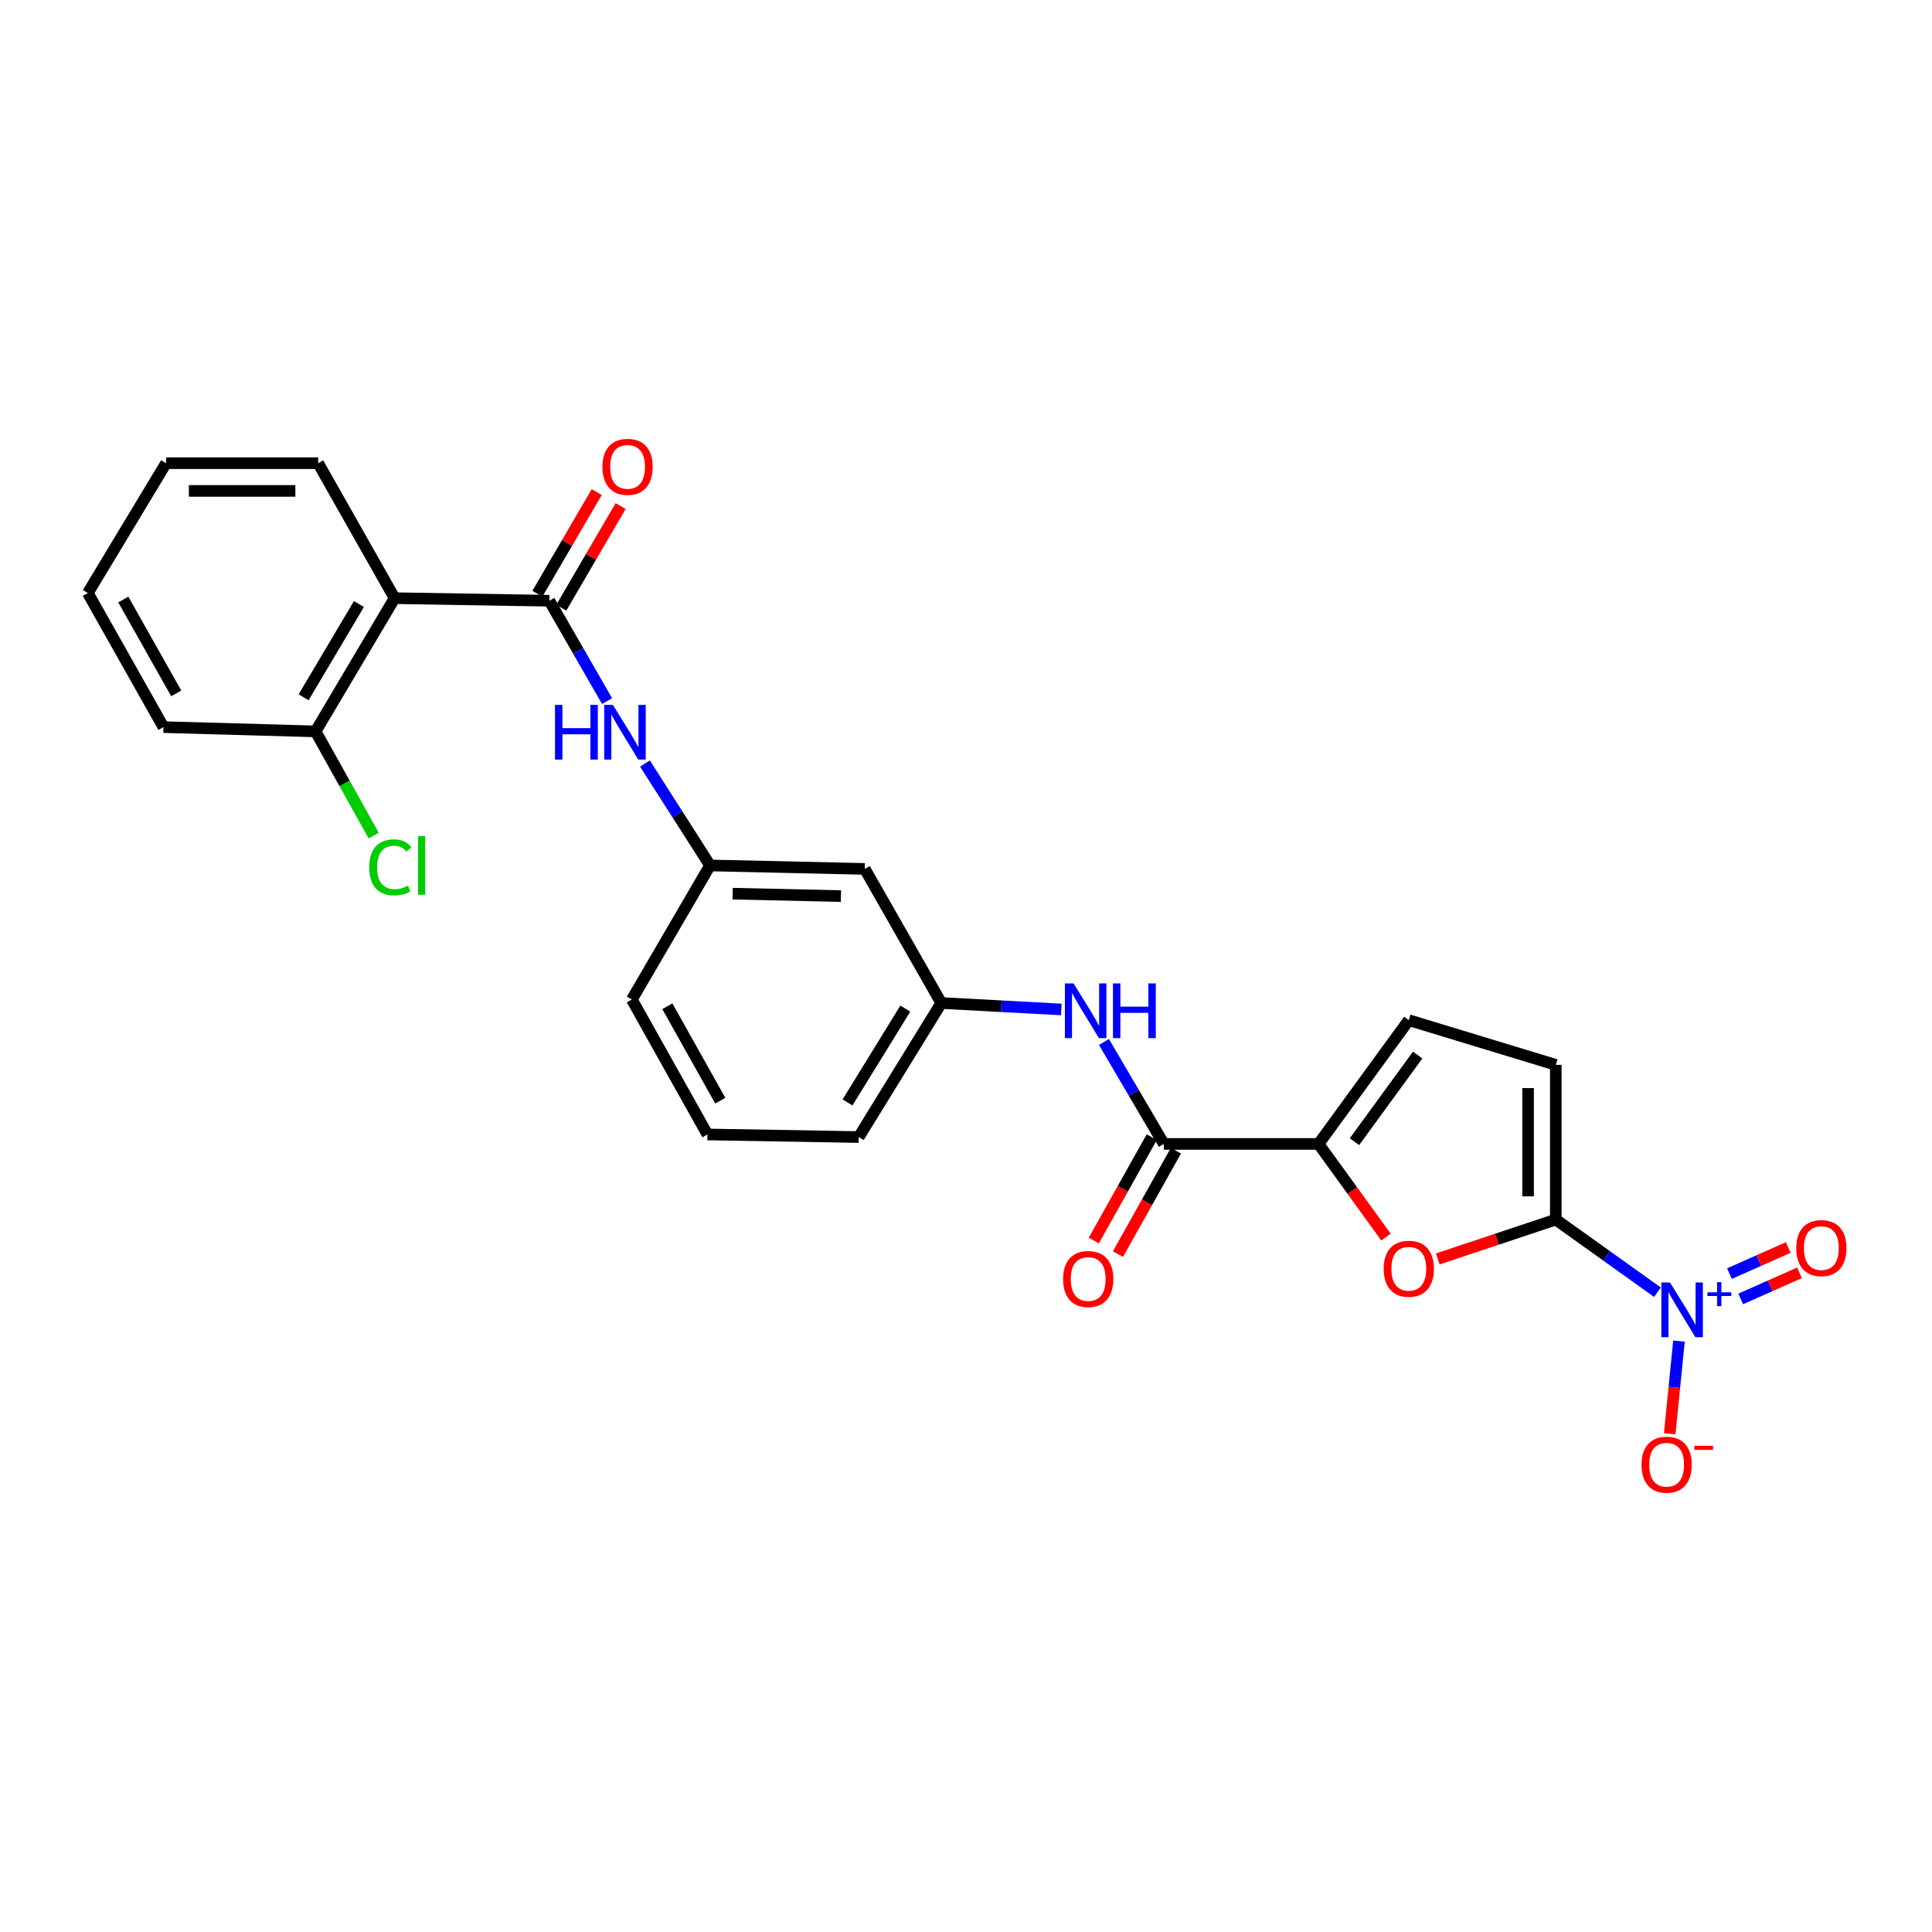 <?xml version='1.0' encoding='iso-8859-1'?>
<svg version='1.1' baseProfile='full'
              xmlns='http://www.w3.org/2000/svg'
                      xmlns:rdkit='http://www.rdkit.org/xml'
                      xmlns:xlink='http://www.w3.org/1999/xlink'
                  xml:space='preserve'
width='1000px' height='1000px' viewBox='0 0 1000 1000'>
<!-- END OF HEADER -->
<rect style='opacity:1.0;fill:#FFFFFF;stroke:none' width='1000' height='1000' x='0' y='0'> </rect>
<path class='bond-0' d='M 805.275,631.249 L 831.589,650.052' style='fill:none;fill-rule:evenodd;stroke:#000000;stroke-width:6px;stroke-linecap:butt;stroke-linejoin:miter;stroke-opacity:1' />
<path class='bond-0' d='M 831.589,650.052 L 857.904,668.855' style='fill:none;fill-rule:evenodd;stroke:#0000FF;stroke-width:6px;stroke-linecap:butt;stroke-linejoin:miter;stroke-opacity:1' />
<path class='bond-1' d='M 805.275,631.249 L 774.736,641.435' style='fill:none;fill-rule:evenodd;stroke:#000000;stroke-width:6px;stroke-linecap:butt;stroke-linejoin:miter;stroke-opacity:1' />
<path class='bond-1' d='M 774.736,641.435 L 744.196,651.621' style='fill:none;fill-rule:evenodd;stroke:#FF0000;stroke-width:6px;stroke-linecap:butt;stroke-linejoin:miter;stroke-opacity:1' />
<path class='bond-6' d='M 805.275,631.249 L 805.275,551.167' style='fill:none;fill-rule:evenodd;stroke:#000000;stroke-width:6px;stroke-linecap:butt;stroke-linejoin:miter;stroke-opacity:1' />
<path class='bond-6' d='M 790.937,619.237 L 790.937,563.18' style='fill:none;fill-rule:evenodd;stroke:#000000;stroke-width:6px;stroke-linecap:butt;stroke-linejoin:miter;stroke-opacity:1' />
<path class='bond-10' d='M 869.036,694.137 L 866.638,718.129' style='fill:none;fill-rule:evenodd;stroke:#0000FF;stroke-width:6px;stroke-linecap:butt;stroke-linejoin:miter;stroke-opacity:1' />
<path class='bond-10' d='M 866.638,718.129 L 864.24,742.121' style='fill:none;fill-rule:evenodd;stroke:#FF0000;stroke-width:6px;stroke-linecap:butt;stroke-linejoin:miter;stroke-opacity:1' />
<path class='bond-11' d='M 900.981,672.329 L 916.2,665.565' style='fill:none;fill-rule:evenodd;stroke:#0000FF;stroke-width:6px;stroke-linecap:butt;stroke-linejoin:miter;stroke-opacity:1' />
<path class='bond-11' d='M 916.2,665.565 L 931.419,658.801' style='fill:none;fill-rule:evenodd;stroke:#FF0000;stroke-width:6px;stroke-linecap:butt;stroke-linejoin:miter;stroke-opacity:1' />
<path class='bond-11' d='M 895.158,659.228 L 910.377,652.464' style='fill:none;fill-rule:evenodd;stroke:#0000FF;stroke-width:6px;stroke-linecap:butt;stroke-linejoin:miter;stroke-opacity:1' />
<path class='bond-11' d='M 910.377,652.464 L 925.596,645.699' style='fill:none;fill-rule:evenodd;stroke:#FF0000;stroke-width:6px;stroke-linecap:butt;stroke-linejoin:miter;stroke-opacity:1' />
<path class='bond-3' d='M 717.382,640.314 L 699.929,616.207' style='fill:none;fill-rule:evenodd;stroke:#FF0000;stroke-width:6px;stroke-linecap:butt;stroke-linejoin:miter;stroke-opacity:1' />
<path class='bond-3' d='M 699.929,616.207 L 682.476,592.1' style='fill:none;fill-rule:evenodd;stroke:#000000;stroke-width:6px;stroke-linecap:butt;stroke-linejoin:miter;stroke-opacity:1' />
<path class='bond-2' d='M 284.338,310.938 L 299.275,336.908' style='fill:none;fill-rule:evenodd;stroke:#000000;stroke-width:6px;stroke-linecap:butt;stroke-linejoin:miter;stroke-opacity:1' />
<path class='bond-2' d='M 299.275,336.908 L 314.212,362.878' style='fill:none;fill-rule:evenodd;stroke:#0000FF;stroke-width:6px;stroke-linecap:butt;stroke-linejoin:miter;stroke-opacity:1' />
<path class='bond-4' d='M 284.338,310.938 L 204.248,309.616' style='fill:none;fill-rule:evenodd;stroke:#000000;stroke-width:6px;stroke-linecap:butt;stroke-linejoin:miter;stroke-opacity:1' />
<path class='bond-13' d='M 290.529,314.552 L 305.883,288.244' style='fill:none;fill-rule:evenodd;stroke:#000000;stroke-width:6px;stroke-linecap:butt;stroke-linejoin:miter;stroke-opacity:1' />
<path class='bond-13' d='M 305.883,288.244 L 321.237,261.936' style='fill:none;fill-rule:evenodd;stroke:#FF0000;stroke-width:6px;stroke-linecap:butt;stroke-linejoin:miter;stroke-opacity:1' />
<path class='bond-13' d='M 278.146,307.325 L 293.5,281.017' style='fill:none;fill-rule:evenodd;stroke:#000000;stroke-width:6px;stroke-linecap:butt;stroke-linejoin:miter;stroke-opacity:1' />
<path class='bond-13' d='M 293.5,281.017 L 308.854,254.709' style='fill:none;fill-rule:evenodd;stroke:#FF0000;stroke-width:6px;stroke-linecap:butt;stroke-linejoin:miter;stroke-opacity:1' />
<path class='bond-5' d='M 682.476,592.1 L 602.394,592.1' style='fill:none;fill-rule:evenodd;stroke:#000000;stroke-width:6px;stroke-linecap:butt;stroke-linejoin:miter;stroke-opacity:1' />
<path class='bond-26' d='M 682.476,592.1 L 729.191,528.037' style='fill:none;fill-rule:evenodd;stroke:#000000;stroke-width:6px;stroke-linecap:butt;stroke-linejoin:miter;stroke-opacity:1' />
<path class='bond-26' d='M 701.068,590.938 L 733.768,546.093' style='fill:none;fill-rule:evenodd;stroke:#000000;stroke-width:6px;stroke-linecap:butt;stroke-linejoin:miter;stroke-opacity:1' />
<path class='bond-12' d='M 204.248,309.616 L 163.339,378.57' style='fill:none;fill-rule:evenodd;stroke:#000000;stroke-width:6px;stroke-linecap:butt;stroke-linejoin:miter;stroke-opacity:1' />
<path class='bond-12' d='M 185.781,312.644 L 157.145,360.912' style='fill:none;fill-rule:evenodd;stroke:#000000;stroke-width:6px;stroke-linecap:butt;stroke-linejoin:miter;stroke-opacity:1' />
<path class='bond-19' d='M 204.248,309.616 L 164.685,239.754' style='fill:none;fill-rule:evenodd;stroke:#000000;stroke-width:6px;stroke-linecap:butt;stroke-linejoin:miter;stroke-opacity:1' />
<path class='bond-9' d='M 602.394,592.1 L 586.905,565.714' style='fill:none;fill-rule:evenodd;stroke:#000000;stroke-width:6px;stroke-linecap:butt;stroke-linejoin:miter;stroke-opacity:1' />
<path class='bond-9' d='M 586.905,565.714 L 571.416,539.328' style='fill:none;fill-rule:evenodd;stroke:#0000FF;stroke-width:6px;stroke-linecap:butt;stroke-linejoin:miter;stroke-opacity:1' />
<path class='bond-16' d='M 596.141,588.595 L 581.144,615.354' style='fill:none;fill-rule:evenodd;stroke:#000000;stroke-width:6px;stroke-linecap:butt;stroke-linejoin:miter;stroke-opacity:1' />
<path class='bond-16' d='M 581.144,615.354 L 566.147,642.113' style='fill:none;fill-rule:evenodd;stroke:#FF0000;stroke-width:6px;stroke-linecap:butt;stroke-linejoin:miter;stroke-opacity:1' />
<path class='bond-16' d='M 608.648,595.605 L 593.651,622.364' style='fill:none;fill-rule:evenodd;stroke:#000000;stroke-width:6px;stroke-linecap:butt;stroke-linejoin:miter;stroke-opacity:1' />
<path class='bond-16' d='M 593.651,622.364 L 578.654,649.122' style='fill:none;fill-rule:evenodd;stroke:#FF0000;stroke-width:6px;stroke-linecap:butt;stroke-linejoin:miter;stroke-opacity:1' />
<path class='bond-7' d='M 805.275,551.167 L 729.191,528.037' style='fill:none;fill-rule:evenodd;stroke:#000000;stroke-width:6px;stroke-linecap:butt;stroke-linejoin:miter;stroke-opacity:1' />
<path class='bond-8' d='M 333.834,395.206 L 350.676,421.58' style='fill:none;fill-rule:evenodd;stroke:#0000FF;stroke-width:6px;stroke-linecap:butt;stroke-linejoin:miter;stroke-opacity:1' />
<path class='bond-8' d='M 350.676,421.58 L 367.518,447.955' style='fill:none;fill-rule:evenodd;stroke:#000000;stroke-width:6px;stroke-linecap:butt;stroke-linejoin:miter;stroke-opacity:1' />
<path class='bond-15' d='M 549.32,522.492 L 518.265,520.824' style='fill:none;fill-rule:evenodd;stroke:#0000FF;stroke-width:6px;stroke-linecap:butt;stroke-linejoin:miter;stroke-opacity:1' />
<path class='bond-15' d='M 518.265,520.824 L 487.21,519.155' style='fill:none;fill-rule:evenodd;stroke:#000000;stroke-width:6px;stroke-linecap:butt;stroke-linejoin:miter;stroke-opacity:1' />
<path class='bond-18' d='M 163.339,378.57 L 178.382,405.539' style='fill:none;fill-rule:evenodd;stroke:#000000;stroke-width:6px;stroke-linecap:butt;stroke-linejoin:miter;stroke-opacity:1' />
<path class='bond-18' d='M 178.382,405.539 L 193.426,432.509' style='fill:none;fill-rule:evenodd;stroke:#00CC00;stroke-width:6px;stroke-linecap:butt;stroke-linejoin:miter;stroke-opacity:1' />
<path class='bond-23' d='M 163.339,378.57 L 84.603,376.356' style='fill:none;fill-rule:evenodd;stroke:#000000;stroke-width:6px;stroke-linecap:butt;stroke-linejoin:miter;stroke-opacity:1' />
<path class='bond-14' d='M 367.518,447.955 L 447.599,449.747' style='fill:none;fill-rule:evenodd;stroke:#000000;stroke-width:6px;stroke-linecap:butt;stroke-linejoin:miter;stroke-opacity:1' />
<path class='bond-14' d='M 379.209,462.557 L 435.266,463.812' style='fill:none;fill-rule:evenodd;stroke:#000000;stroke-width:6px;stroke-linecap:butt;stroke-linejoin:miter;stroke-opacity:1' />
<path class='bond-27' d='M 367.518,447.955 L 327.047,517.363' style='fill:none;fill-rule:evenodd;stroke:#000000;stroke-width:6px;stroke-linecap:butt;stroke-linejoin:miter;stroke-opacity:1' />
<path class='bond-17' d='M 487.21,519.155 L 447.599,449.747' style='fill:none;fill-rule:evenodd;stroke:#000000;stroke-width:6px;stroke-linecap:butt;stroke-linejoin:miter;stroke-opacity:1' />
<path class='bond-22' d='M 487.21,519.155 L 444.477,588.54' style='fill:none;fill-rule:evenodd;stroke:#000000;stroke-width:6px;stroke-linecap:butt;stroke-linejoin:miter;stroke-opacity:1' />
<path class='bond-22' d='M 468.592,522.044 L 438.679,570.614' style='fill:none;fill-rule:evenodd;stroke:#000000;stroke-width:6px;stroke-linecap:butt;stroke-linejoin:miter;stroke-opacity:1' />
<path class='bond-24' d='M 164.685,239.754 L 85.949,239.754' style='fill:none;fill-rule:evenodd;stroke:#000000;stroke-width:6px;stroke-linecap:butt;stroke-linejoin:miter;stroke-opacity:1' />
<path class='bond-24' d='M 152.875,254.091 L 97.76,254.091' style='fill:none;fill-rule:evenodd;stroke:#000000;stroke-width:6px;stroke-linecap:butt;stroke-linejoin:miter;stroke-opacity:1' />
<path class='bond-20' d='M 366.172,587.194 L 444.477,588.54' style='fill:none;fill-rule:evenodd;stroke:#000000;stroke-width:6px;stroke-linecap:butt;stroke-linejoin:miter;stroke-opacity:1' />
<path class='bond-21' d='M 366.172,587.194 L 327.047,517.363' style='fill:none;fill-rule:evenodd;stroke:#000000;stroke-width:6px;stroke-linecap:butt;stroke-linejoin:miter;stroke-opacity:1' />
<path class='bond-21' d='M 372.811,569.711 L 345.423,520.83' style='fill:none;fill-rule:evenodd;stroke:#000000;stroke-width:6px;stroke-linecap:butt;stroke-linejoin:miter;stroke-opacity:1' />
<path class='bond-28' d='M 84.603,376.356 L 45.455,306.94' style='fill:none;fill-rule:evenodd;stroke:#000000;stroke-width:6px;stroke-linecap:butt;stroke-linejoin:miter;stroke-opacity:1' />
<path class='bond-28' d='M 91.219,358.901 L 63.815,310.309' style='fill:none;fill-rule:evenodd;stroke:#000000;stroke-width:6px;stroke-linecap:butt;stroke-linejoin:miter;stroke-opacity:1' />
<path class='bond-25' d='M 85.949,239.754 L 45.455,306.94' style='fill:none;fill-rule:evenodd;stroke:#000000;stroke-width:6px;stroke-linecap:butt;stroke-linejoin:miter;stroke-opacity:1' />
<path  class='atom-1' d='M 864.393 663.805
L 873.673 678.805
Q 874.593 680.285, 876.073 682.965
Q 877.553 685.645, 877.633 685.805
L 877.633 663.805
L 881.393 663.805
L 881.393 692.125
L 877.513 692.125
L 867.553 675.725
Q 866.393 673.805, 865.153 671.605
Q 863.953 669.405, 863.593 668.725
L 863.593 692.125
L 859.913 692.125
L 859.913 663.805
L 864.393 663.805
' fill='#0000FF'/>
<path  class='atom-1' d='M 883.769 668.909
L 888.758 668.909
L 888.758 663.656
L 890.976 663.656
L 890.976 668.909
L 896.097 668.909
L 896.097 670.81
L 890.976 670.81
L 890.976 676.09
L 888.758 676.09
L 888.758 670.81
L 883.769 670.81
L 883.769 668.909
' fill='#0000FF'/>
<path  class='atom-2' d='M 716.191 656.706
Q 716.191 649.906, 719.551 646.106
Q 722.911 642.306, 729.191 642.306
Q 735.471 642.306, 738.831 646.106
Q 742.191 649.906, 742.191 656.706
Q 742.191 663.586, 738.791 667.506
Q 735.391 671.386, 729.191 671.386
Q 722.951 671.386, 719.551 667.506
Q 716.191 663.626, 716.191 656.706
M 729.191 668.186
Q 733.511 668.186, 735.831 665.306
Q 738.191 662.386, 738.191 656.706
Q 738.191 651.146, 735.831 648.346
Q 733.511 645.506, 729.191 645.506
Q 724.871 645.506, 722.511 648.306
Q 720.191 651.106, 720.191 656.706
Q 720.191 662.426, 722.511 665.306
Q 724.871 668.186, 729.191 668.186
' fill='#FF0000'/>
<path  class='atom-9' d='M 287.266 364.84
L 291.106 364.84
L 291.106 376.88
L 305.586 376.88
L 305.586 364.84
L 309.426 364.84
L 309.426 393.16
L 305.586 393.16
L 305.586 380.08
L 291.106 380.08
L 291.106 393.16
L 287.266 393.16
L 287.266 364.84
' fill='#0000FF'/>
<path  class='atom-9' d='M 317.226 364.84
L 326.506 379.84
Q 327.426 381.32, 328.906 384
Q 330.386 386.68, 330.466 386.84
L 330.466 364.84
L 334.226 364.84
L 334.226 393.16
L 330.346 393.16
L 320.386 376.76
Q 319.226 374.84, 317.986 372.64
Q 316.786 370.44, 316.426 369.76
L 316.426 393.16
L 312.746 393.16
L 312.746 364.84
L 317.226 364.84
' fill='#0000FF'/>
<path  class='atom-10' d='M 555.671 509.01
L 564.951 524.01
Q 565.871 525.49, 567.351 528.17
Q 568.831 530.85, 568.911 531.01
L 568.911 509.01
L 572.671 509.01
L 572.671 537.33
L 568.791 537.33
L 558.831 520.93
Q 557.671 519.01, 556.431 516.81
Q 555.231 514.61, 554.871 513.93
L 554.871 537.33
L 551.191 537.33
L 551.191 509.01
L 555.671 509.01
' fill='#0000FF'/>
<path  class='atom-10' d='M 576.071 509.01
L 579.911 509.01
L 579.911 521.05
L 594.391 521.05
L 594.391 509.01
L 598.231 509.01
L 598.231 537.33
L 594.391 537.33
L 594.391 524.25
L 579.911 524.25
L 579.911 537.33
L 576.071 537.33
L 576.071 509.01
' fill='#0000FF'/>
<path  class='atom-11' d='M 849.648 758.126
Q 849.648 751.326, 853.008 747.526
Q 856.368 743.726, 862.648 743.726
Q 868.928 743.726, 872.288 747.526
Q 875.648 751.326, 875.648 758.126
Q 875.648 765.006, 872.248 768.926
Q 868.848 772.806, 862.648 772.806
Q 856.408 772.806, 853.008 768.926
Q 849.648 765.046, 849.648 758.126
M 862.648 769.606
Q 866.968 769.606, 869.288 766.726
Q 871.648 763.806, 871.648 758.126
Q 871.648 752.566, 869.288 749.766
Q 866.968 746.926, 862.648 746.926
Q 858.328 746.926, 855.968 749.726
Q 853.648 752.526, 853.648 758.126
Q 853.648 763.846, 855.968 766.726
Q 858.328 769.606, 862.648 769.606
' fill='#FF0000'/>
<path  class='atom-11' d='M 876.968 748.349
L 886.656 748.349
L 886.656 750.461
L 876.968 750.461
L 876.968 748.349
' fill='#FF0000'/>
<path  class='atom-12' d='M 929.729 646.009
Q 929.729 639.209, 933.089 635.409
Q 936.449 631.609, 942.729 631.609
Q 949.009 631.609, 952.369 635.409
Q 955.729 639.209, 955.729 646.009
Q 955.729 652.889, 952.329 656.809
Q 948.929 660.689, 942.729 660.689
Q 936.489 660.689, 933.089 656.809
Q 929.729 652.929, 929.729 646.009
M 942.729 657.489
Q 947.049 657.489, 949.369 654.609
Q 951.729 651.689, 951.729 646.009
Q 951.729 640.449, 949.369 637.649
Q 947.049 634.809, 942.729 634.809
Q 938.409 634.809, 936.049 637.609
Q 933.729 640.409, 933.729 646.009
Q 933.729 651.729, 936.049 654.609
Q 938.409 657.489, 942.729 657.489
' fill='#FF0000'/>
<path  class='atom-14' d='M 311.832 241.634
Q 311.832 234.834, 315.192 231.034
Q 318.552 227.234, 324.832 227.234
Q 331.112 227.234, 334.472 231.034
Q 337.832 234.834, 337.832 241.634
Q 337.832 248.514, 334.432 252.434
Q 331.032 256.314, 324.832 256.314
Q 318.592 256.314, 315.192 252.434
Q 311.832 248.554, 311.832 241.634
M 324.832 253.114
Q 329.152 253.114, 331.472 250.234
Q 333.832 247.314, 333.832 241.634
Q 333.832 236.074, 331.472 233.274
Q 329.152 230.434, 324.832 230.434
Q 320.512 230.434, 318.152 233.234
Q 315.832 236.034, 315.832 241.634
Q 315.832 247.354, 318.152 250.234
Q 320.512 253.114, 324.832 253.114
' fill='#FF0000'/>
<path  class='atom-17' d='M 550.253 662.019
Q 550.253 655.219, 553.613 651.419
Q 556.973 647.619, 563.253 647.619
Q 569.533 647.619, 572.893 651.419
Q 576.253 655.219, 576.253 662.019
Q 576.253 668.899, 572.853 672.819
Q 569.453 676.699, 563.253 676.699
Q 557.013 676.699, 553.613 672.819
Q 550.253 668.939, 550.253 662.019
M 563.253 673.499
Q 567.573 673.499, 569.893 670.619
Q 572.253 667.699, 572.253 662.019
Q 572.253 656.459, 569.893 653.659
Q 567.573 650.819, 563.253 650.819
Q 558.933 650.819, 556.573 653.619
Q 554.253 656.419, 554.253 662.019
Q 554.253 667.739, 556.573 670.619
Q 558.933 673.499, 563.253 673.499
' fill='#FF0000'/>
<path  class='atom-19' d='M 191.122 448.935
Q 191.122 441.895, 194.402 438.215
Q 197.722 434.495, 204.002 434.495
Q 209.842 434.495, 212.962 438.615
L 210.322 440.775
Q 208.042 437.775, 204.002 437.775
Q 199.722 437.775, 197.442 440.655
Q 195.202 443.495, 195.202 448.935
Q 195.202 454.535, 197.522 457.415
Q 199.882 460.295, 204.442 460.295
Q 207.562 460.295, 211.202 458.415
L 212.322 461.415
Q 210.842 462.375, 208.602 462.935
Q 206.362 463.495, 203.882 463.495
Q 197.722 463.495, 194.402 459.735
Q 191.122 455.975, 191.122 448.935
' fill='#00CC00'/>
<path  class='atom-19' d='M 216.402 432.775
L 220.082 432.775
L 220.082 463.135
L 216.402 463.135
L 216.402 432.775
' fill='#00CC00'/>
</svg>
